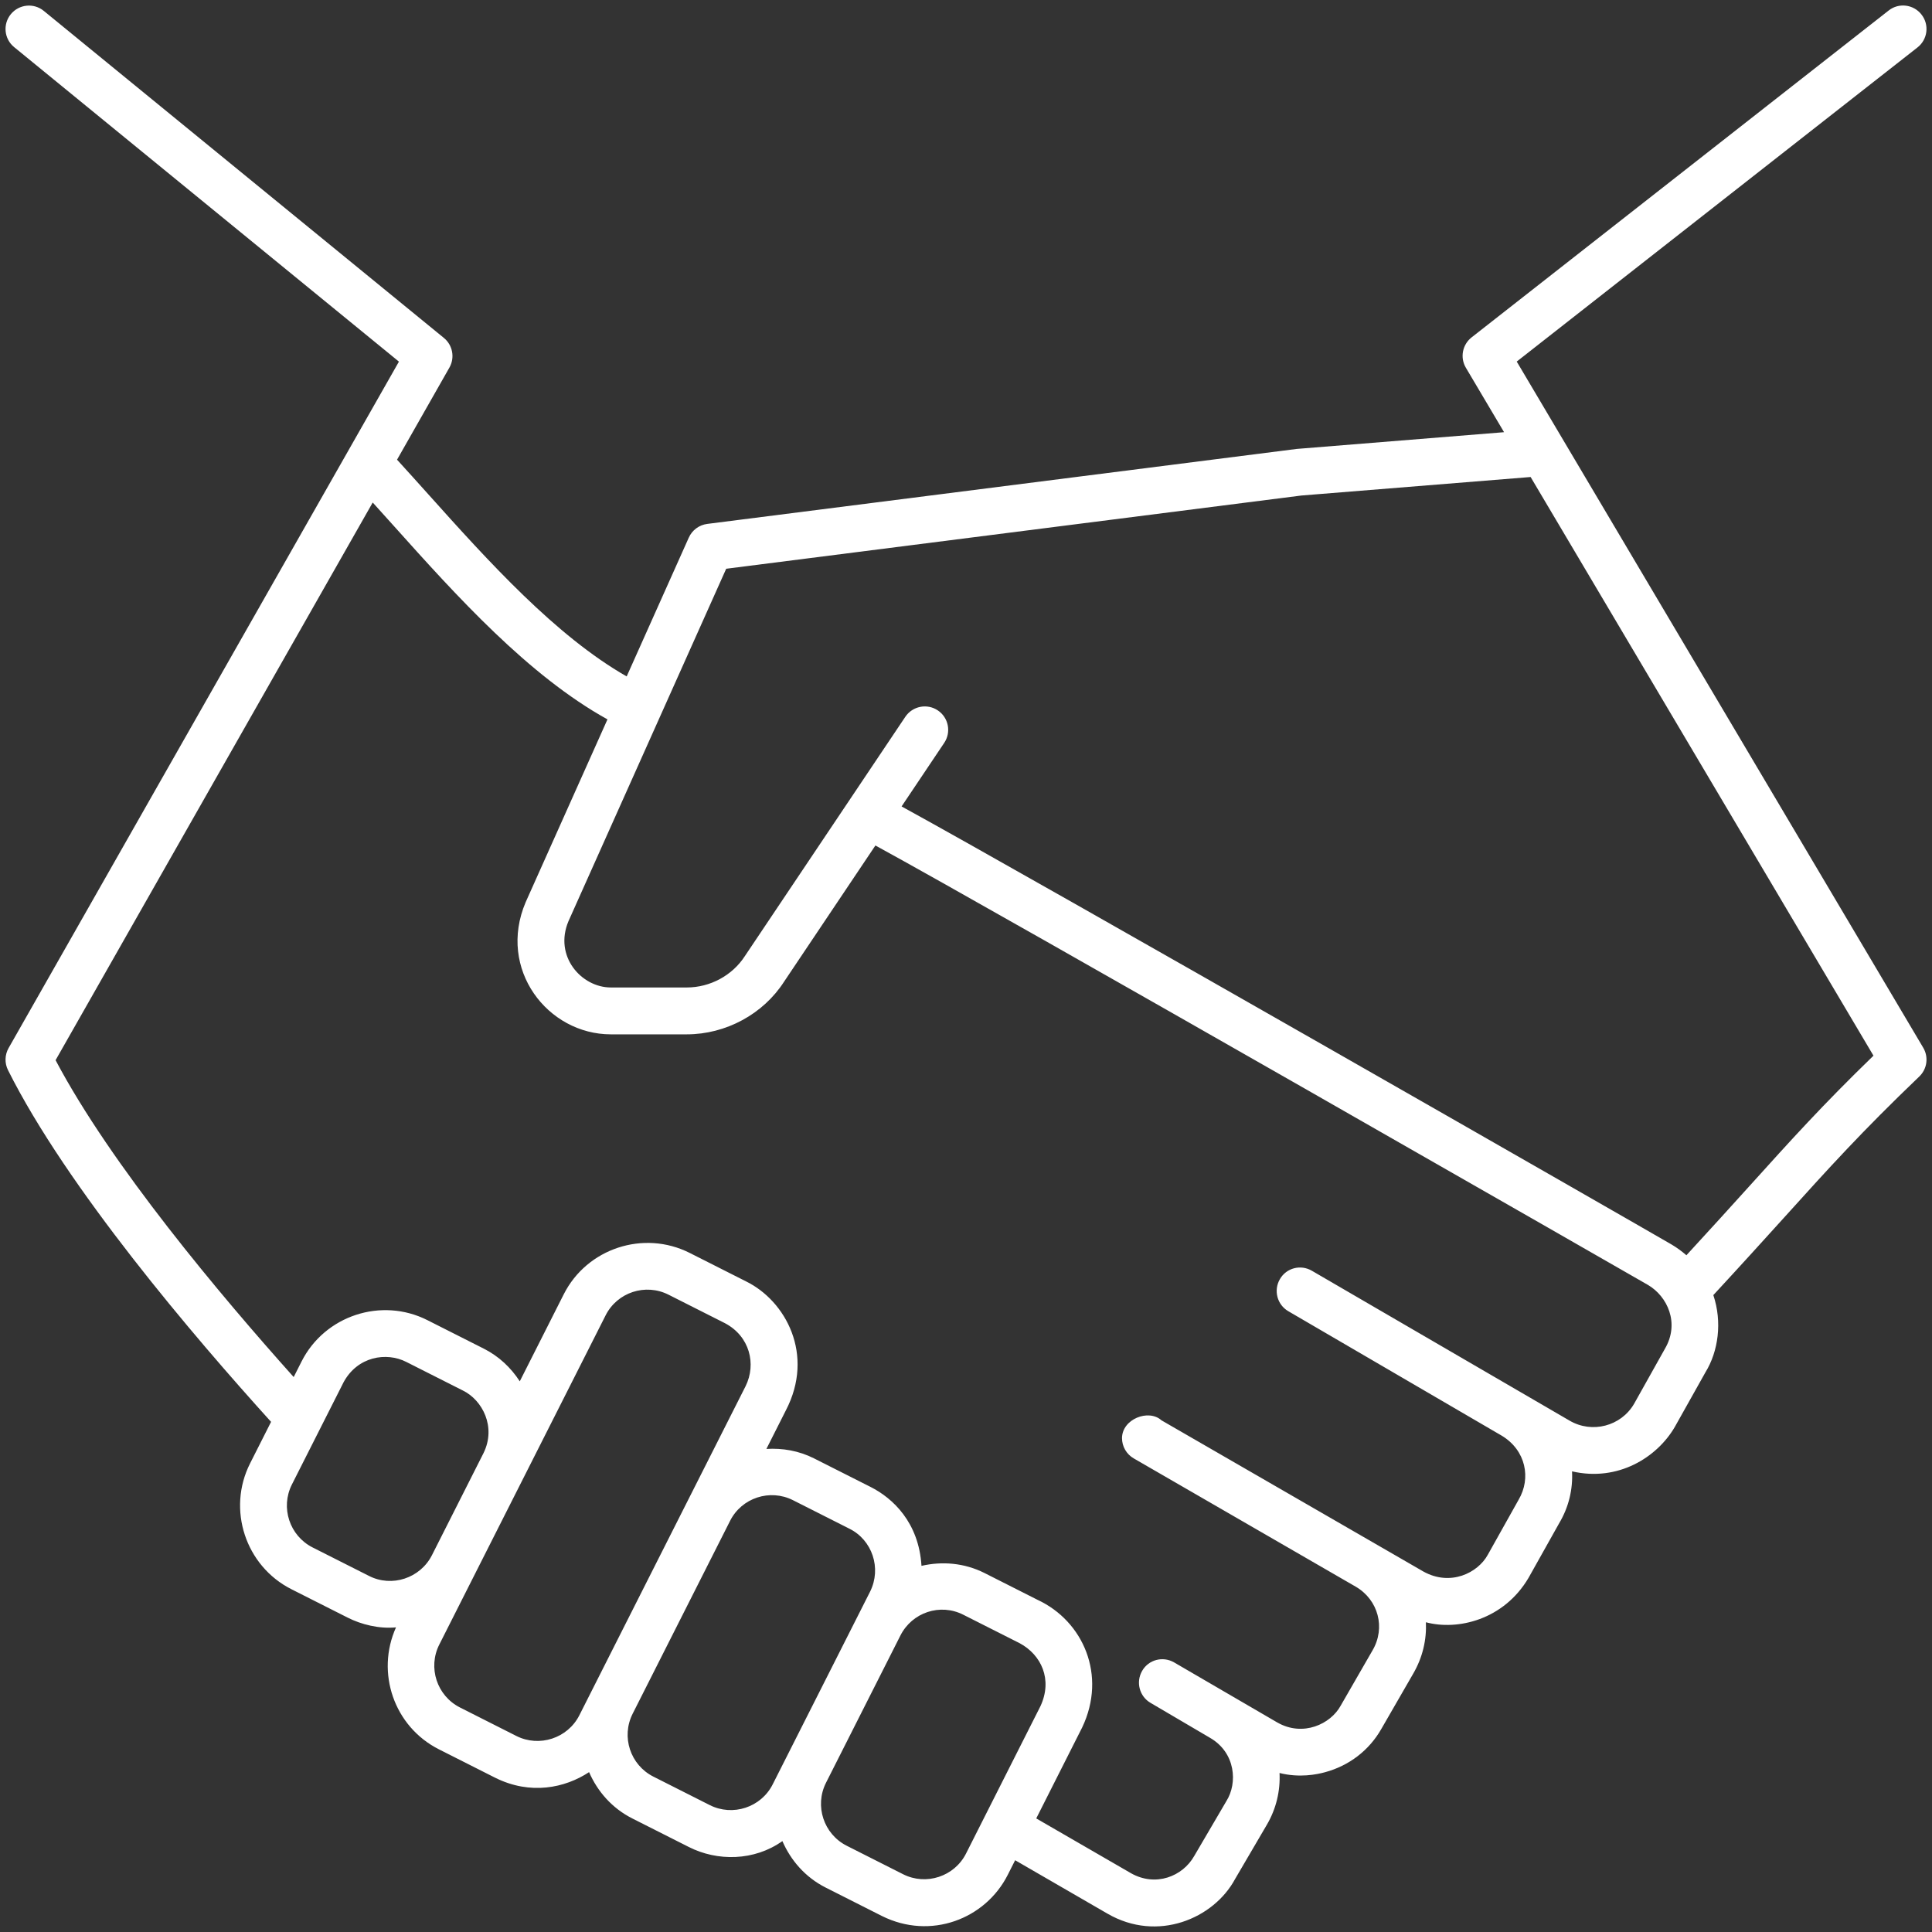<?xml version="1.0" encoding="UTF-8"?> <!-- Generator: Adobe Illustrator 17.0.0, SVG Export Plug-In . SVG Version: 6.00 Build 0) --> <svg xmlns="http://www.w3.org/2000/svg" xmlns:xlink="http://www.w3.org/1999/xlink" id="Layer_2" x="0px" y="0px" width="130px" height="130px" viewBox="0 0 130 130" xml:space="preserve"><rect x="0" y="0" width="130" height="130" fill="#333333" stroke="none"/> <g> <path fill="#FFFFFF" d="M0.538,72.005c3.96,7.916,12.506,17.931,17.702,23.668l-1.412,2.794c-1.565,3.096-0.311,6.908,2.786,8.471 l3.794,1.915c0.896,0.453,2.094,0.759,3.238,0.649c-1.371,3.052-0.131,6.678,2.885,8.205l3.796,1.917 c2.363,1.173,4.68,0.691,6.311-0.381c0.566,1.299,1.543,2.426,2.903,3.114l3.796,1.917c1.924,0.981,4.411,0.957,6.308-0.391 c0.566,1.303,1.544,2.435,2.907,3.125l3.796,1.918c3.254,1.621,6.958,0.221,8.469-2.786l0.489-0.969l6.214,3.595 c3.366,1.95,7.151,0.332,8.583-2.327l2.143-3.66c0.628-1.075,0.909-2.275,0.851-3.478c1.35,0.339,2.505,0.098,3.053-0.05 c1.626-0.437,2.974-1.474,3.793-2.909l2.143-3.716c0.644-1.102,0.913-2.302,0.86-3.468c2.134,0.571,5.24-0.16,6.905-2.987 l2.063-3.679c0.635-1.064,0.93-2.27,0.864-3.488c3.112,0.717,5.73-0.954,6.912-2.983l2.063-3.678 c0.876-1.423,1.138-3.393,0.533-5.199c1.879-2.031,3.405-3.717,4.75-5.203c3.036-3.362,5.228-5.79,9.107-9.503 c0.53-0.508,0.64-1.311,0.265-1.942l-27.351-46.167l26.969-21.139c0.683-0.536,0.807-1.527,0.265-2.213 c-0.536-0.686-1.527-0.81-2.21-0.268L99.019,22.703c-0.622,0.49-0.788,1.363-0.382,2.044l2.568,4.334l-13.959,1.127l-39.66,5.045 c-0.545,0.071-1.013,0.419-1.238,0.921l-4.18,9.341c-4.762-2.716-9.3-7.737-13.344-12.25c-0.723-0.807-1.421-1.582-2.108-2.334 l3.524-6.197c0.379-0.668,0.222-1.511-0.373-1.997L2.945,0.732C2.274,0.182,1.283,0.28,0.729,0.954 C0.178,1.628,0.276,2.619,0.951,3.17l25.892,21.163L0.578,70.522C0.319,70.978,0.304,71.535,0.538,72.005z M24.829,106.04 l-3.793-1.915c-1.552-0.785-2.177-2.685-1.395-4.236l3.464-6.853c0,0,0,0,0-0.003c0.943-1.771,2.902-2.073,4.233-1.392l3.796,1.918 c1.331,0.644,2.271,2.459,1.398,4.223l-3.472,6.873C28.273,106.195,26.366,106.826,24.829,106.04z M38.984,115.416 c-0.785,1.552-2.697,2.17-4.236,1.395l-3.796-1.918c-1.552-0.785-2.177-2.684-1.392-4.236l11.188-22.145 c0.782-1.558,2.685-2.18,4.236-1.395l3.796,1.917c1.672,0.882,2.122,2.75,1.392,4.233L38.984,115.416z M51.992,120.068 c-0.782,1.548-2.688,2.174-4.236,1.392l-3.793-1.916c-1.554-0.785-2.177-2.68-1.392-4.234l6.552-12.97 c0.779-1.557,2.685-2.179,4.236-1.395l3.796,1.918c1.529,0.757,2.18,2.653,1.392,4.233L51.992,120.068z M65.002,124.721 c-0.781,1.547-2.686,2.174-4.234,1.392l-3.795-1.917c-1.55-0.785-2.175-2.683-1.395-4.234l5.01-9.915 c0.786-1.552,2.673-2.189,4.236-1.392l3.797,1.918c1.443,0.78,2.224,2.435,1.388,4.233L65.002,124.721z M48.864,38.27l38.709-4.928 l15.419-1.245l23.07,38.937c-3.417,3.312-5.529,5.652-8.368,8.798c-1.214,1.343-2.579,2.851-4.219,4.631 c-0.302-0.26-0.631-0.507-1.002-0.725c-1.868-1.094-42.843-24.565-51.807-29.475l2.868-4.276c0.486-0.724,0.292-1.703-0.431-2.186 c-0.72-0.486-1.702-0.289-2.186,0.431L50.12,64.334c-0.84,1.302-2.337,2.111-3.91,2.111h-5.108c-1.98,0-3.846-2.1-2.851-4.46 L48.864,38.27z M25.079,33.813c0.458,0.506,0.925,1.025,1.4,1.554c4.276,4.774,9.083,10.094,14.396,13.039L35.37,60.708 c-1.919,4.514,1.486,8.891,5.732,8.891h5.108c2.632,0,5.144-1.364,6.542-3.534l6.152-9.174c8.2,4.466,51.539,29.307,51.992,29.574 c1.286,0.758,2.154,2.557,1.127,4.3l-2.069,3.694c-0.88,1.511-2.832,2.016-4.341,1.132L88.275,85.507 c-0.763-0.446-1.724-0.188-2.155,0.566c-0.437,0.751-0.185,1.718,0.567,2.155l14.377,8.385c1.607,0.977,1.975,2.852,1.121,4.3 l-2.069,3.694c-0.667,1.232-2.522,2.156-4.347,1.133L78.152,95.57c-0.862-0.782-2.648-0.089-2.654,1.198 c0,0.563,0.302,1.084,0.788,1.364l2.696,1.558l12.242,7.074c1.521,0.887,2.02,2.765,1.133,4.282l-2.149,3.731 c-0.665,1.22-2.524,2.12-4.267,1.121l-6.933-4.036c-0.764-0.443-1.724-0.185-2.155,0.566c-0.437,0.754-0.185,1.718,0.566,2.155 l4.002,2.352c1.73,1,1.861,3.052,1.102,4.254l-2.161,3.688c-0.779,1.388-2.605,2.107-4.261,1.167l-6.374-3.686l3.092-6.124 c1.67-3.505,0.068-7.154-2.997-8.581l-3.576-1.808c-1.363-0.685-2.855-0.8-4.241-0.482c-0.179-2.921-1.926-4.554-3.428-5.311 l-3.797-1.918c-1.029-0.52-2.134-0.704-3.211-0.638l1.309-2.592c1.958-3.758-0.017-7.378-2.676-8.681l-3.796-1.918 c-3.094-1.558-6.906-0.314-8.473,2.786l-2.958,5.855c-0.599-0.923-1.412-1.69-2.42-2.198l-3.796-1.918 c-3.093-1.563-6.904-0.311-8.468,2.782l-0.529,1.047C14.816,87.136,7.478,78.41,3.74,71.337L25.079,33.813z"></path> </g> </svg> 